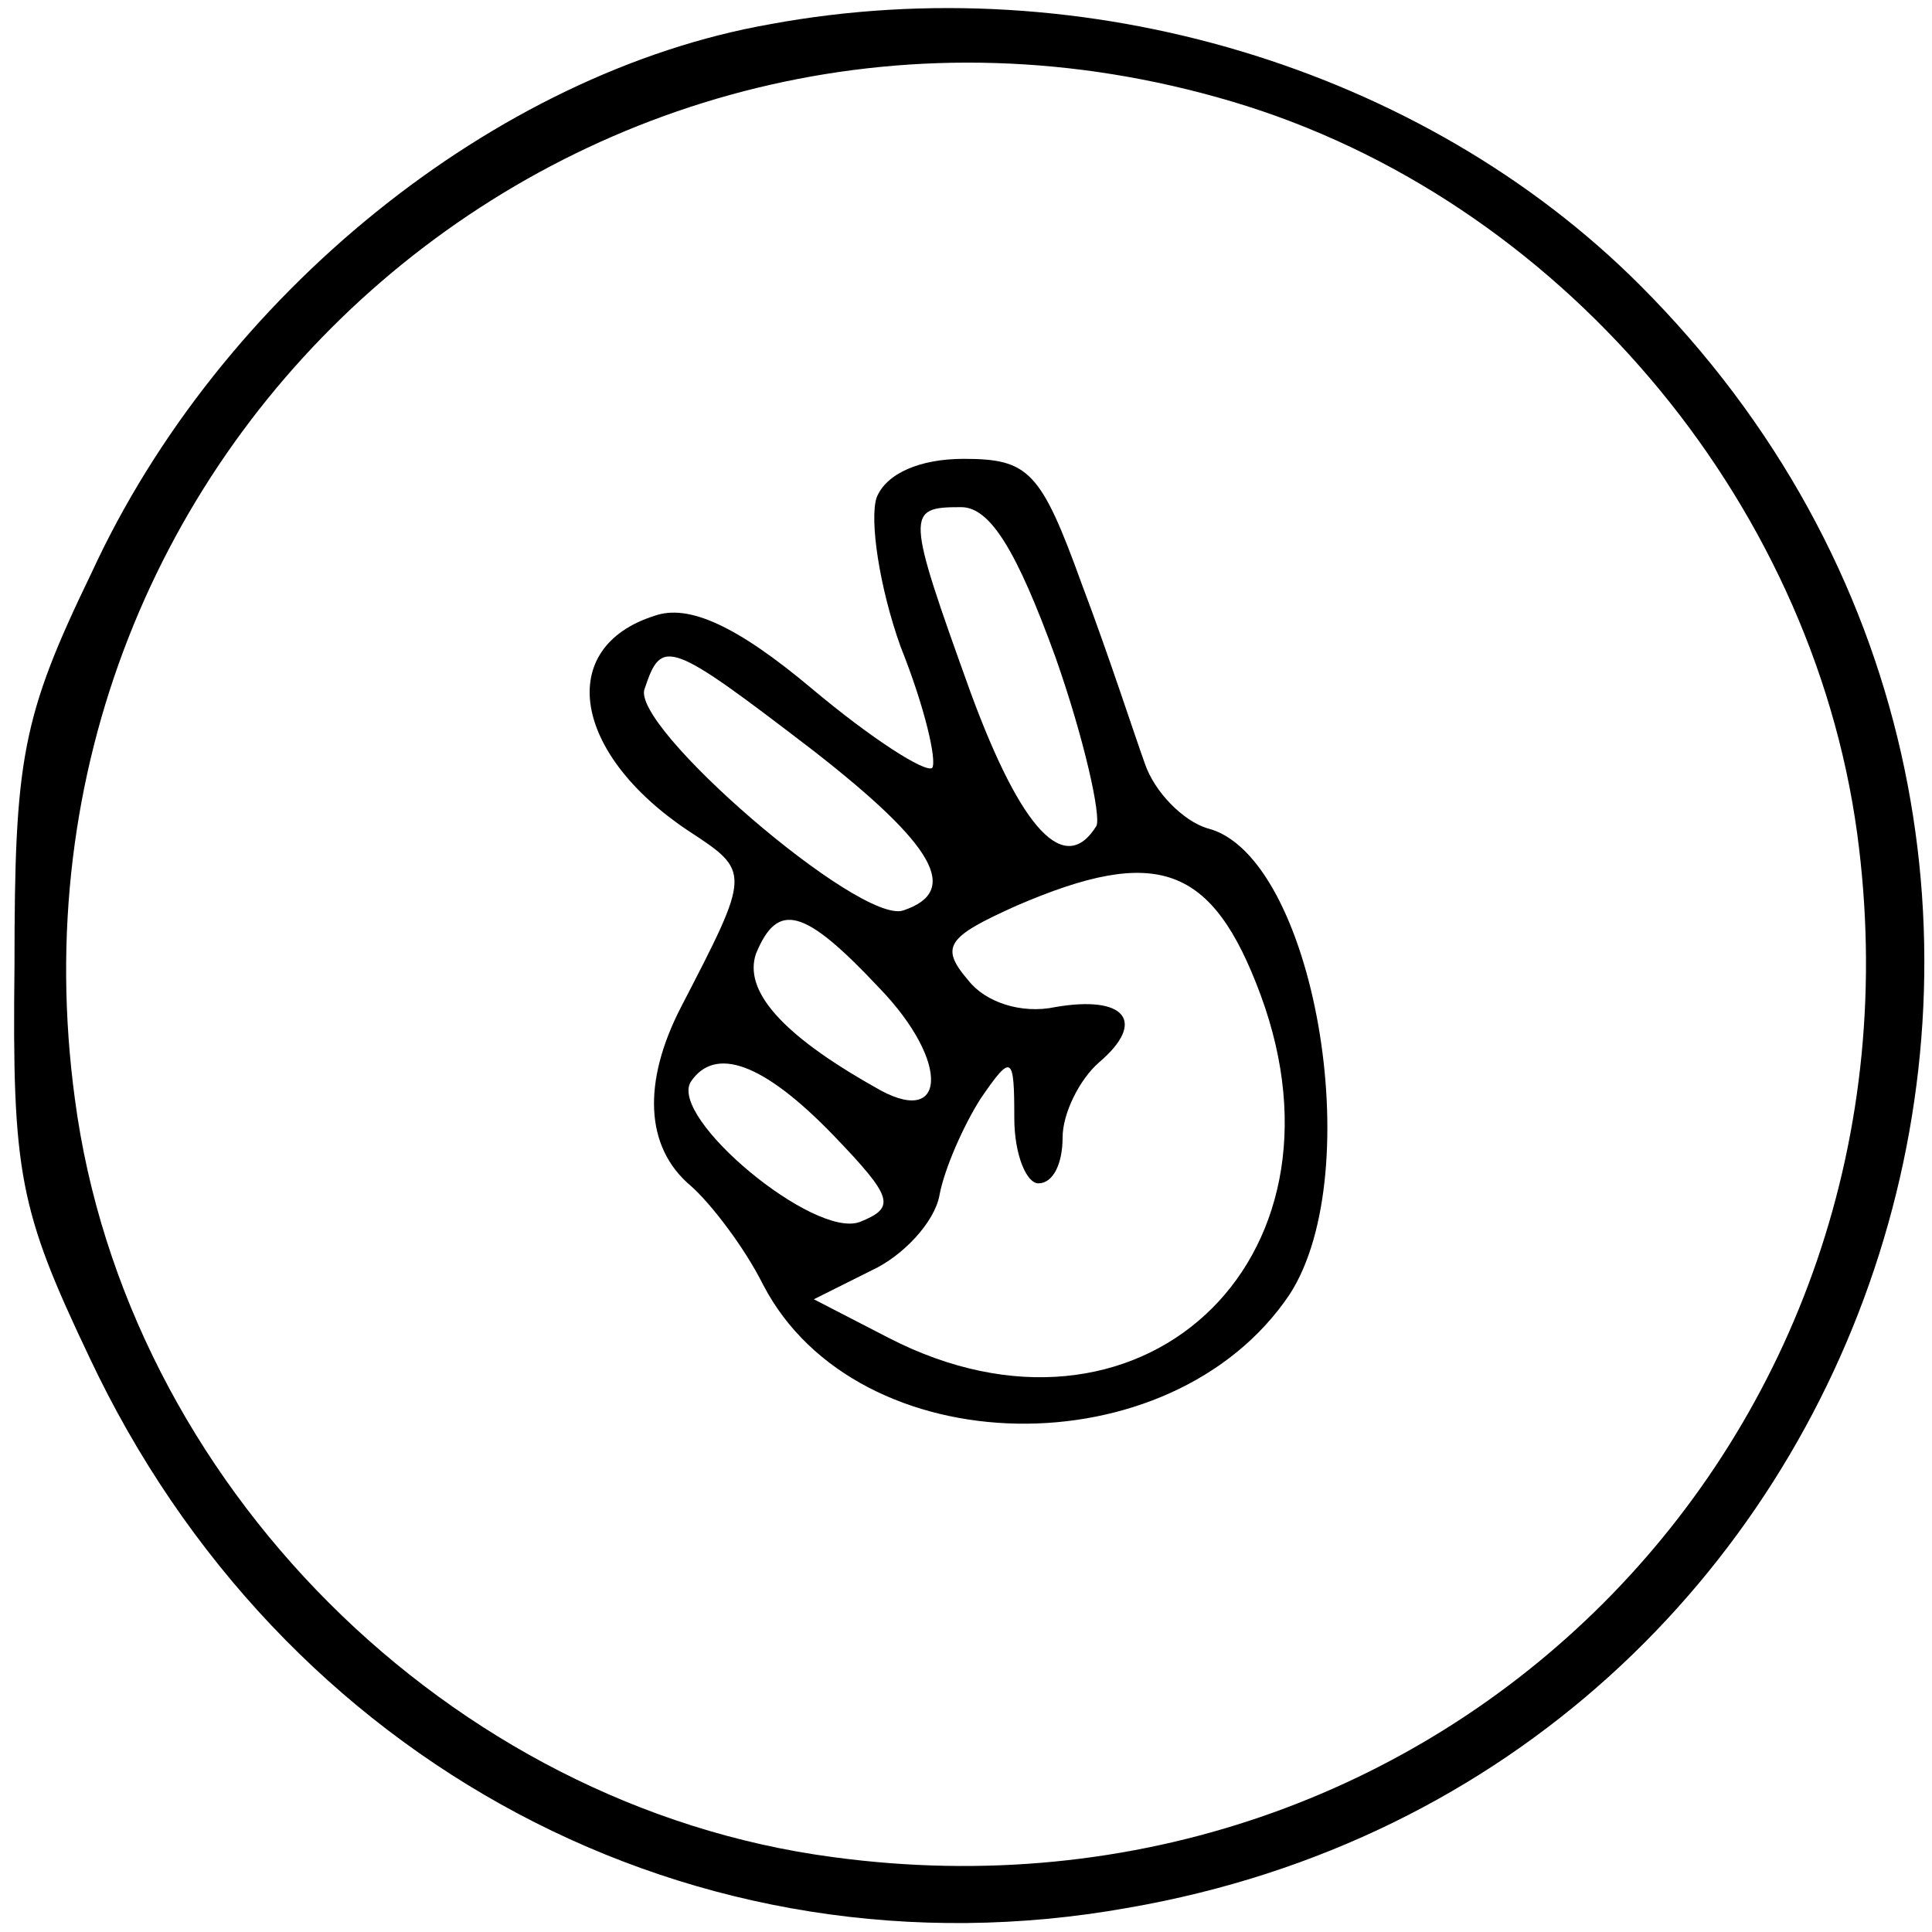 <?xml version="1.0" standalone="no"?>
<!DOCTYPE svg PUBLIC "-//W3C//DTD SVG 20010904//EN"
 "http://www.w3.org/TR/2001/REC-SVG-20010904/DTD/svg10.dtd">
<svg version="1.0" xmlns="http://www.w3.org/2000/svg"
 width="80pt" height="80pt" viewBox="0 0 80 80"
 preserveAspectRatio="xMidYMid meet">
<g transform="translate(0,80) scale(0.1,-0.1)"
fill="#000000" stroke="none">
<path d="M319 790 c-114 -20 -228 -112 -281 -227 -29 -60 -32 -77 -32 -163 -1
-86 2 -101 31 -162 79 -168 251 -260 430 -228 318 55 441 443 212 672 -90 90
-230 132 -360 108z m191 -32 c135 -40 240 -164 259 -303 34 -251 -173 -458
-424 -424 -159 21 -293 155 -314 314 -37 274 216 491 479 413z"/>
<path d="M363 594 c-3 -9 1 -37 10 -62 10 -25 15 -47 13 -50 -3 -2 -25 12 -50
33 -31 26 -51 35 -65 30 -41 -13 -34 -57 14 -89 26 -17 26 -17 -3 -73 -16 -31
-15 -58 4 -74 8 -7 22 -25 30 -41 39 -75 169 -77 218 -4 33 51 10 182 -34 193
-10 3 -22 15 -26 27 -4 11 -15 45 -26 74 -17 47 -22 52 -49 52 -18 0 -32 -6
-36 -16z m74 -66 c12 -34 19 -66 17 -70 -13 -21 -31 -2 -52 55 -27 75 -27 77
-4 77 12 0 23 -18 39 -62z m-100 -39 c50 -39 61 -58 37 -66 -18 -6 -114 77
-107 92 7 21 10 20 70 -26z m185 -101 c41 -111 -51 -195 -154 -142 l-31 16 24
12 c13 6 26 20 28 31 2 11 10 29 17 40 13 19 14 18 14 -8 0 -15 5 -27 10 -27
6 0 10 8 10 19 0 10 7 24 15 31 20 17 11 28 -18 23 -14 -3 -29 2 -36 11 -12
14 -9 18 20 31 58 25 81 17 101 -37z m-158 3 c30 -31 28 -59 -2 -41 -39 22
-54 40 -49 55 9 22 20 19 51 -14z m-19 -61 c25 -26 26 -30 11 -36 -19 -7 -79
43 -70 58 10 15 30 8 59 -22z"/>
</g>
</svg>
